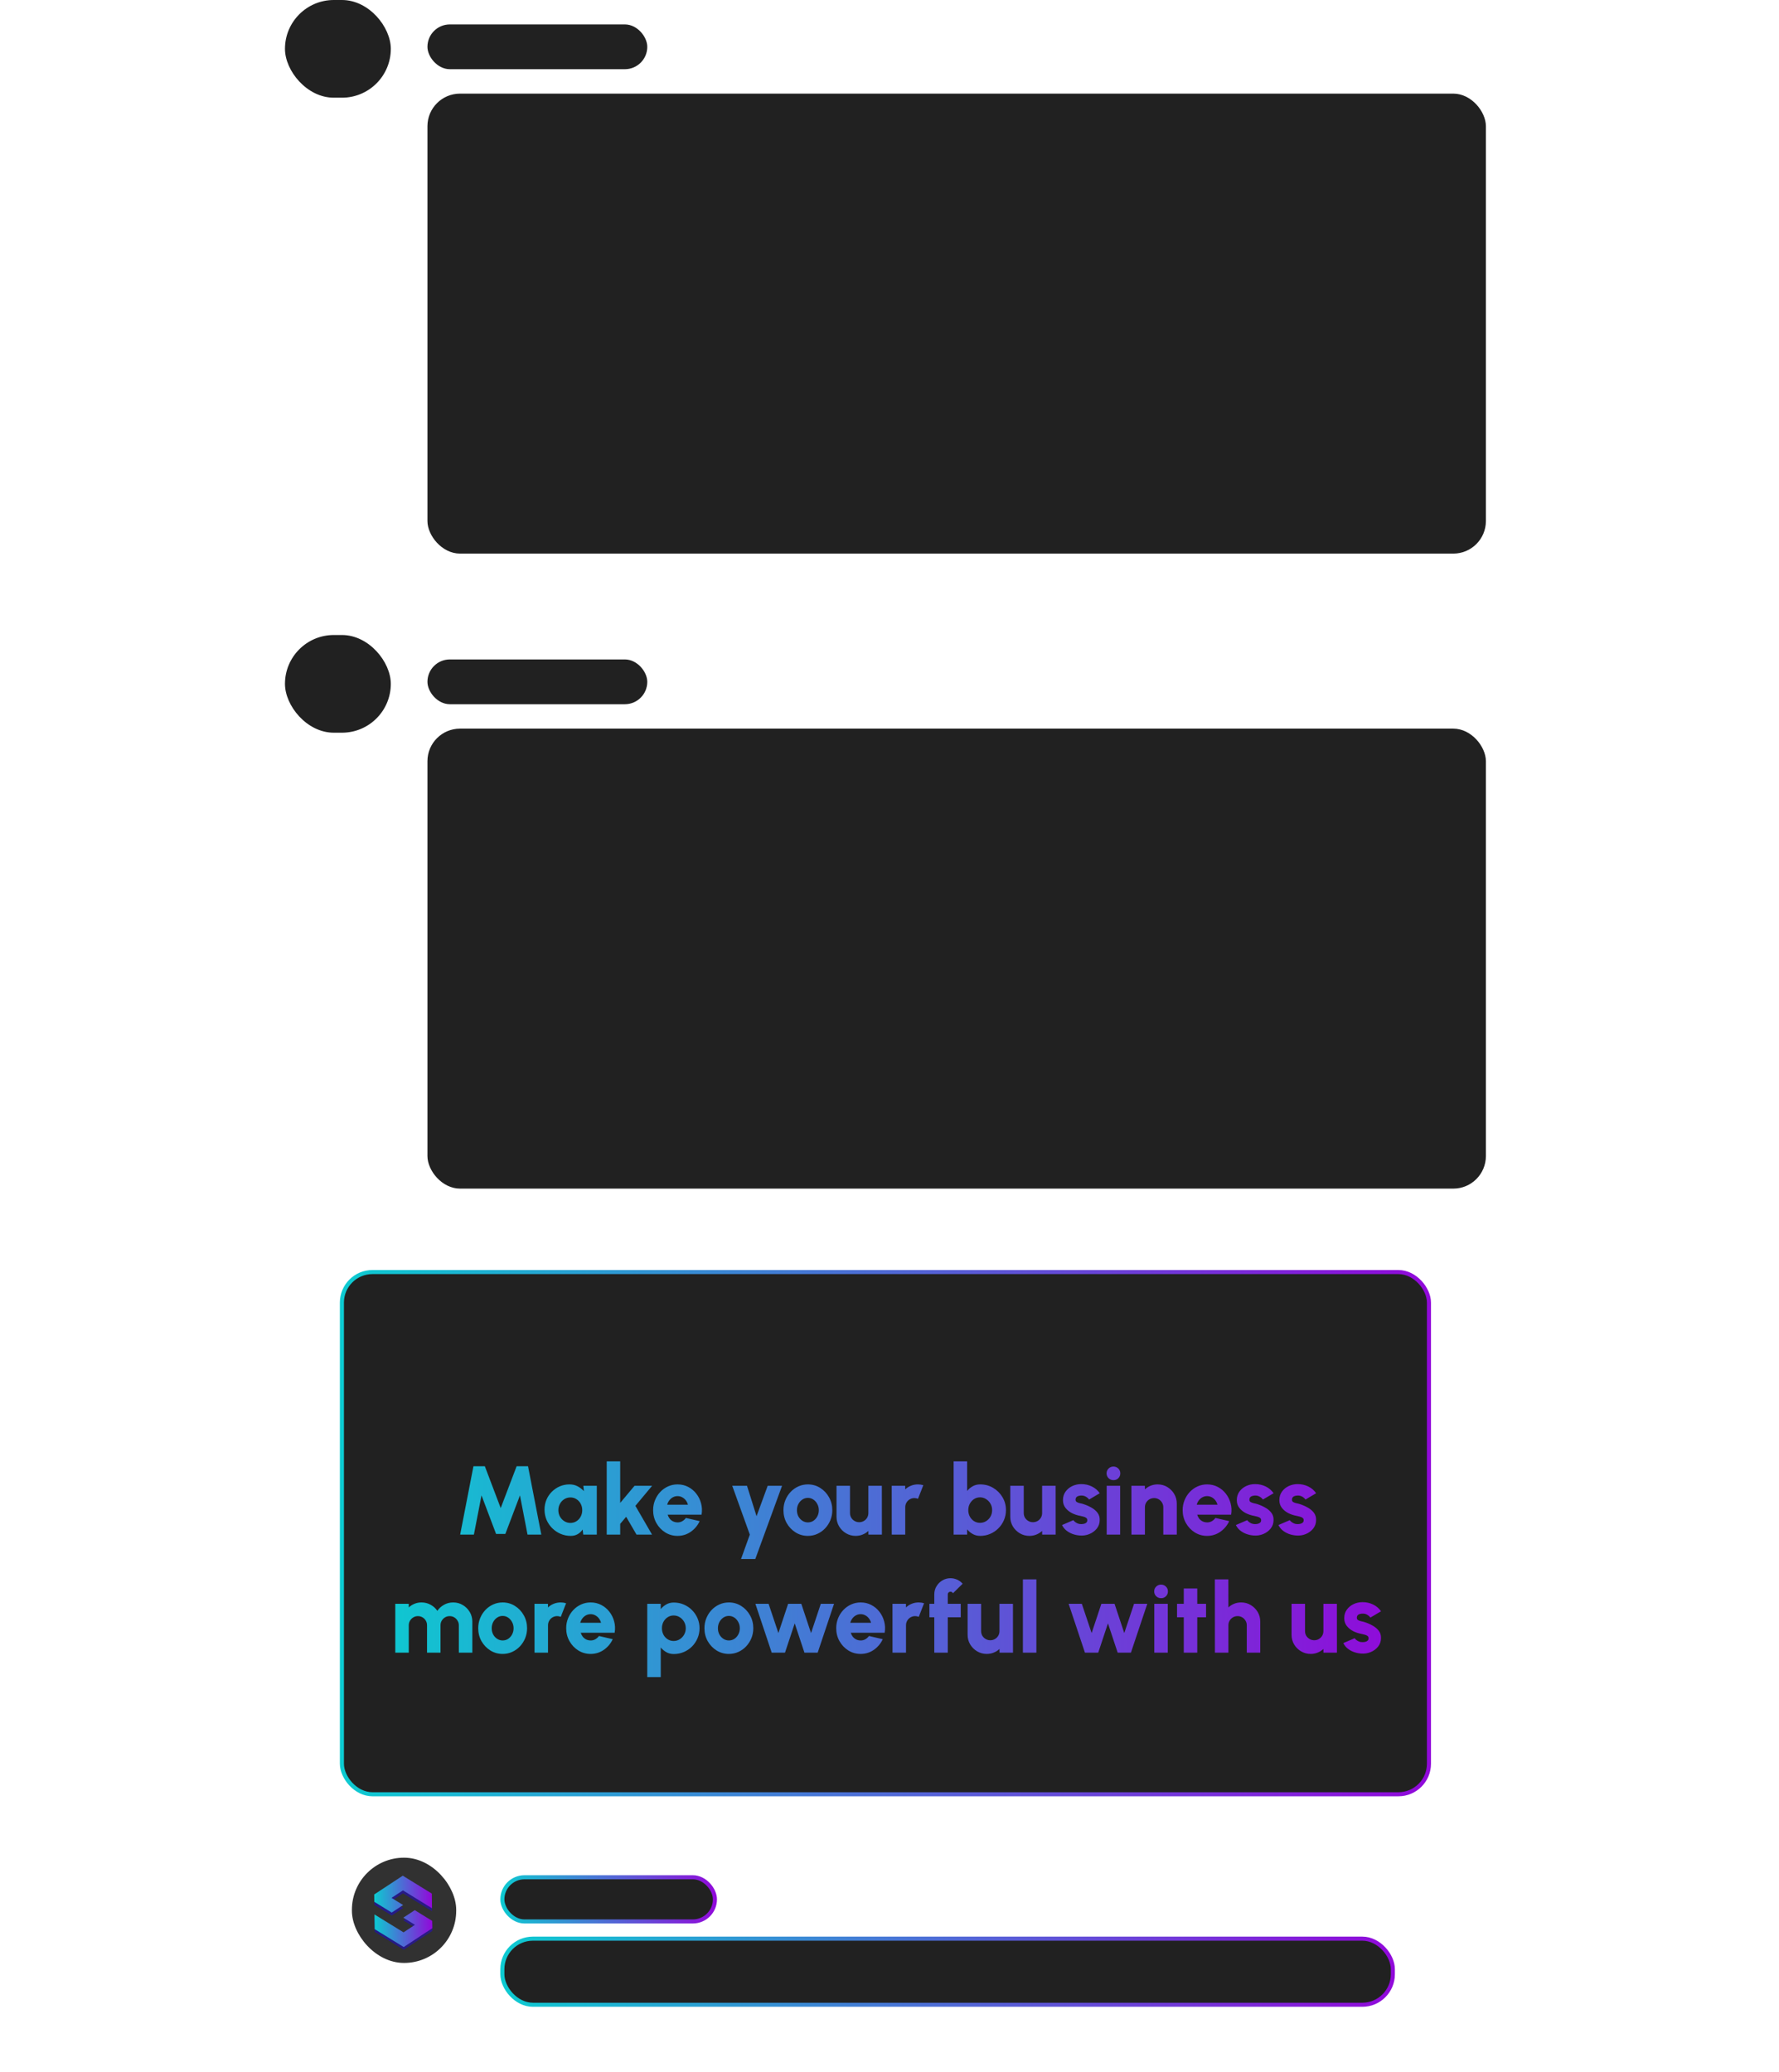 <svg width="437" height="509" viewBox="0 0 437 509" fill="none" xmlns="http://www.w3.org/2000/svg">
<rect x="105" y="23" width="260" height="113" rx="8" fill="#212121"/>
<rect x="70" width="26" height="24" rx="12" fill="#212121"/>
<rect x="105" y="6" width="54" height="11" rx="5.5" fill="#212121"/>
<rect x="105" y="179" width="260" height="113" rx="8" fill="#212121"/>
<rect x="70" y="156" width="26" height="24" rx="12" fill="#212121"/>
<rect x="105" y="162" width="54" height="11" rx="5.5" fill="#212121"/>
<rect x="83.988" y="312.5" width="267.024" height="128.286" rx="7.5" fill="#212121" stroke="url(#paint0_linear_892_4491)"/>
<g filter="url(#filter0_d_892_4491)">
<path d="M113.036 368L116.3 351.2H119.096L122.996 361.484L126.908 351.2H129.704L132.968 368H129.584L127.724 358.364L124.136 367.832H121.856L118.28 358.364L116.408 368H113.036ZM143.289 356H146.601V368H143.277L143.121 366.752C142.809 367.216 142.409 367.592 141.921 367.88C141.433 368.168 140.861 368.312 140.205 368.312C139.309 368.312 138.473 368.144 137.697 367.808C136.921 367.472 136.237 367.008 135.645 366.416C135.053 365.824 134.589 365.14 134.253 364.364C133.925 363.58 133.761 362.74 133.761 361.844C133.761 360.988 133.917 360.188 134.229 359.444C134.541 358.7 134.981 358.044 135.549 357.476C136.117 356.908 136.769 356.464 137.505 356.144C138.249 355.824 139.049 355.664 139.905 355.664C140.641 355.664 141.301 355.82 141.885 356.132C142.477 356.444 142.993 356.84 143.433 357.32L143.289 356ZM140.121 365.132C140.665 365.132 141.157 364.992 141.597 364.712C142.037 364.432 142.385 364.056 142.641 363.584C142.897 363.104 143.025 362.576 143.025 362C143.025 361.416 142.897 360.888 142.641 360.416C142.385 359.944 142.037 359.568 141.597 359.288C141.157 359.008 140.665 358.868 140.121 358.868C139.569 358.868 139.069 359.008 138.621 359.288C138.173 359.568 137.817 359.948 137.553 360.428C137.289 360.9 137.157 361.424 137.157 362C137.157 362.576 137.289 363.104 137.553 363.584C137.825 364.056 138.185 364.432 138.633 364.712C139.081 364.992 139.577 365.132 140.121 365.132ZM160.172 368H156.356L153.812 363.62L152.348 365.36V368H149.036V350H152.348V360.212L155.876 356H160.196L156.08 360.932L160.172 368ZM166.433 368.312C165.329 368.312 164.321 368.028 163.409 367.46C162.505 366.892 161.781 366.128 161.237 365.168C160.701 364.208 160.433 363.148 160.433 361.988C160.433 361.116 160.589 360.3 160.901 359.54C161.213 358.772 161.641 358.1 162.185 357.524C162.737 356.94 163.377 356.484 164.105 356.156C164.833 355.828 165.609 355.664 166.433 355.664C167.385 355.664 168.253 355.868 169.037 356.276C169.829 356.684 170.497 357.24 171.041 357.944C171.593 358.648 171.985 359.444 172.217 360.332C172.457 361.22 172.497 362.144 172.337 363.104H164.009C164.113 363.456 164.273 363.776 164.489 364.064C164.713 364.344 164.985 364.568 165.305 364.736C165.633 364.904 166.009 364.992 166.433 365C166.849 365.008 167.233 364.912 167.585 364.712C167.937 364.512 168.237 364.244 168.485 363.908L171.869 364.688C171.381 365.752 170.653 366.624 169.685 367.304C168.717 367.976 167.633 368.312 166.433 368.312ZM163.889 360.656H168.989C168.885 360.256 168.709 359.896 168.461 359.576C168.213 359.256 167.913 359.004 167.561 358.82C167.217 358.636 166.841 358.544 166.433 358.544C166.033 358.544 165.657 358.636 165.305 358.82C164.961 359.004 164.665 359.256 164.417 359.576C164.177 359.888 164.001 360.248 163.889 360.656ZM188.58 356H192.108L185.532 374H182.028L184.188 368L179.868 356H183.492L185.844 363.476L188.58 356ZM198.449 368.312C197.345 368.312 196.337 368.028 195.425 367.46C194.521 366.892 193.797 366.132 193.253 365.18C192.717 364.22 192.449 363.16 192.449 362C192.449 361.12 192.605 360.3 192.917 359.54C193.229 358.772 193.657 358.1 194.201 357.524C194.753 356.94 195.393 356.484 196.121 356.156C196.849 355.828 197.625 355.664 198.449 355.664C199.553 355.664 200.557 355.948 201.461 356.516C202.373 357.084 203.097 357.848 203.633 358.808C204.177 359.768 204.449 360.832 204.449 362C204.449 362.872 204.293 363.688 203.981 364.448C203.669 365.208 203.237 365.88 202.685 366.464C202.141 367.04 201.505 367.492 200.777 367.82C200.057 368.148 199.281 368.312 198.449 368.312ZM198.449 365C198.961 365 199.421 364.864 199.829 364.592C200.237 364.312 200.557 363.944 200.789 363.488C201.021 363.032 201.137 362.536 201.137 362C201.137 361.448 201.013 360.944 200.765 360.488C200.525 360.024 200.201 359.656 199.793 359.384C199.385 359.112 198.937 358.976 198.449 358.976C197.945 358.976 197.489 359.116 197.081 359.396C196.673 359.676 196.349 360.044 196.109 360.5C195.877 360.956 195.761 361.456 195.761 362C195.761 362.568 195.881 363.08 196.121 363.536C196.369 363.984 196.697 364.34 197.105 364.604C197.513 364.868 197.961 365 198.449 365ZM205.485 363.608V356H208.797V362.696C208.797 363.12 208.897 363.504 209.097 363.848C209.305 364.184 209.581 364.452 209.925 364.652C210.269 364.852 210.645 364.952 211.053 364.952C211.469 364.952 211.849 364.852 212.193 364.652C212.537 364.452 212.809 364.184 213.009 363.848C213.209 363.504 213.309 363.12 213.309 362.696V356H216.621L216.633 368H213.321L213.309 367.088C212.909 367.472 212.437 367.772 211.893 367.988C211.357 368.204 210.789 368.312 210.189 368.312C209.325 368.312 208.537 368.1 207.825 367.676C207.113 367.252 206.545 366.688 206.121 365.984C205.697 365.272 205.485 364.48 205.485 363.608ZM219.056 368L219.044 356H222.356L222.368 356.888C222.768 356.504 223.236 356.204 223.772 355.988C224.316 355.772 224.888 355.664 225.488 355.664C225.928 355.664 226.368 355.728 226.808 355.856L225.5 359.204C225.212 359.084 224.92 359.024 224.624 359.024C224.208 359.024 223.828 359.124 223.484 359.324C223.14 359.524 222.868 359.796 222.668 360.14C222.468 360.476 222.368 360.856 222.368 361.28V368H219.056ZM240.782 355.664C241.95 355.664 243.01 355.948 243.962 356.516C244.922 357.084 245.686 357.848 246.254 358.808C246.822 359.76 247.106 360.816 247.106 361.976C247.106 362.848 246.942 363.668 246.614 364.436C246.286 365.204 245.83 365.88 245.246 366.464C244.67 367.04 243.998 367.492 243.23 367.82C242.47 368.148 241.654 368.312 240.782 368.312C240.094 368.312 239.482 368.16 238.946 367.856C238.41 367.552 237.95 367.168 237.566 366.704V368H234.254V350H237.566V357.272C237.95 356.8 238.41 356.416 238.946 356.12C239.482 355.816 240.094 355.664 240.782 355.664ZM240.734 365.108C241.286 365.108 241.786 364.968 242.234 364.688C242.69 364.408 243.05 364.032 243.314 363.56C243.578 363.08 243.71 362.552 243.71 361.976C243.71 361.4 243.574 360.876 243.302 360.404C243.038 359.932 242.678 359.556 242.222 359.276C241.774 358.988 241.278 358.844 240.734 358.844C240.19 358.844 239.698 358.988 239.258 359.276C238.826 359.556 238.482 359.936 238.226 360.416C237.978 360.888 237.854 361.408 237.854 361.976C237.854 362.56 237.978 363.088 238.226 363.56C238.482 364.032 238.826 364.408 239.258 364.688C239.698 364.968 240.19 365.108 240.734 365.108ZM248.165 363.608V356H251.477V362.696C251.477 363.12 251.577 363.504 251.777 363.848C251.985 364.184 252.261 364.452 252.605 364.652C252.949 364.852 253.325 364.952 253.733 364.952C254.149 364.952 254.529 364.852 254.873 364.652C255.217 364.452 255.489 364.184 255.689 363.848C255.889 363.504 255.989 363.12 255.989 362.696V356H259.301L259.313 368H256.001L255.989 367.088C255.589 367.472 255.117 367.772 254.573 367.988C254.037 368.204 253.469 368.312 252.869 368.312C252.005 368.312 251.217 368.1 250.505 367.676C249.793 367.252 249.225 366.688 248.801 365.984C248.377 365.272 248.165 364.48 248.165 363.608ZM265.215 368.216C264.599 368.168 264.007 368.04 263.439 367.832C262.871 367.616 262.363 367.328 261.915 366.968C261.475 366.6 261.131 366.16 260.883 365.648L263.667 364.448C263.755 364.576 263.887 364.716 264.063 364.868C264.239 365.012 264.451 365.14 264.699 365.252C264.955 365.364 265.251 365.42 265.587 365.42C265.835 365.42 266.075 365.392 266.307 365.336C266.539 365.272 266.727 365.172 266.871 365.036C267.015 364.892 267.087 364.704 267.087 364.472C267.087 364.216 266.995 364.02 266.811 363.884C266.627 363.748 266.403 363.648 266.139 363.584C265.883 363.512 265.635 363.452 265.395 363.404C264.659 363.276 263.963 363.048 263.307 362.72C262.659 362.384 262.131 361.952 261.723 361.424C261.315 360.896 261.111 360.264 261.111 359.528C261.111 358.72 261.323 358.024 261.747 357.44C262.171 356.848 262.723 356.392 263.403 356.072C264.083 355.752 264.819 355.592 265.611 355.592C266.547 355.592 267.415 355.788 268.215 356.18C269.015 356.572 269.659 357.124 270.147 357.836L267.531 359.384C267.427 359.232 267.291 359.088 267.123 358.952C266.963 358.808 266.775 358.688 266.559 358.592C266.351 358.488 266.127 358.428 265.887 358.412C265.575 358.388 265.291 358.408 265.035 358.472C264.779 358.528 264.575 358.636 264.423 358.796C264.279 358.956 264.207 359.172 264.207 359.444C264.207 359.708 264.323 359.904 264.555 360.032C264.787 360.152 265.055 360.244 265.359 360.308C265.663 360.364 265.931 360.432 266.163 360.512C266.859 360.736 267.511 361.024 268.119 361.376C268.735 361.72 269.231 362.144 269.607 362.648C269.983 363.152 270.159 363.744 270.135 364.424C270.135 365.216 269.899 365.912 269.427 366.512C268.955 367.104 268.343 367.556 267.591 367.868C266.847 368.172 266.055 368.288 265.215 368.216ZM271.848 356H275.16V368H271.848V356ZM273.528 354.62C273.048 354.62 272.644 354.46 272.316 354.14C271.988 353.82 271.824 353.424 271.824 352.952C271.824 352.48 271.988 352.084 272.316 351.764C272.644 351.444 273.044 351.284 273.516 351.284C273.988 351.284 274.384 351.444 274.704 351.764C275.032 352.084 275.196 352.48 275.196 352.952C275.196 353.424 275.036 353.82 274.716 354.14C274.404 354.46 274.008 354.62 273.528 354.62ZM289.067 360.368V368H285.755V361.28C285.755 360.856 285.651 360.476 285.443 360.14C285.243 359.796 284.971 359.524 284.627 359.324C284.291 359.124 283.915 359.024 283.499 359.024C283.083 359.024 282.703 359.124 282.359 359.324C282.015 359.524 281.743 359.796 281.543 360.14C281.343 360.476 281.243 360.856 281.243 361.28V368H277.931L277.919 356H281.231L281.243 356.888C281.643 356.504 282.111 356.204 282.647 355.988C283.191 355.772 283.763 355.664 284.363 355.664C285.235 355.664 286.023 355.876 286.727 356.3C287.439 356.724 288.007 357.292 288.431 358.004C288.855 358.708 289.067 359.496 289.067 360.368ZM296.511 368.312C295.407 368.312 294.399 368.028 293.487 367.46C292.583 366.892 291.859 366.128 291.315 365.168C290.779 364.208 290.511 363.148 290.511 361.988C290.511 361.116 290.667 360.3 290.979 359.54C291.291 358.772 291.719 358.1 292.263 357.524C292.815 356.94 293.455 356.484 294.183 356.156C294.911 355.828 295.687 355.664 296.511 355.664C297.463 355.664 298.331 355.868 299.115 356.276C299.907 356.684 300.575 357.24 301.119 357.944C301.671 358.648 302.063 359.444 302.295 360.332C302.535 361.22 302.575 362.144 302.415 363.104H294.087C294.191 363.456 294.351 363.776 294.567 364.064C294.791 364.344 295.063 364.568 295.383 364.736C295.711 364.904 296.087 364.992 296.511 365C296.927 365.008 297.311 364.912 297.663 364.712C298.015 364.512 298.315 364.244 298.563 363.908L301.947 364.688C301.459 365.752 300.731 366.624 299.763 367.304C298.795 367.976 297.711 368.312 296.511 368.312ZM293.967 360.656H299.067C298.963 360.256 298.787 359.896 298.539 359.576C298.291 359.256 297.991 359.004 297.639 358.82C297.295 358.636 296.919 358.544 296.511 358.544C296.111 358.544 295.735 358.636 295.383 358.82C295.039 359.004 294.743 359.256 294.495 359.576C294.255 359.888 294.079 360.248 293.967 360.656ZM307.918 368.216C307.302 368.168 306.71 368.04 306.142 367.832C305.574 367.616 305.066 367.328 304.618 366.968C304.178 366.6 303.834 366.16 303.586 365.648L306.37 364.448C306.458 364.576 306.59 364.716 306.766 364.868C306.942 365.012 307.154 365.14 307.402 365.252C307.658 365.364 307.954 365.42 308.29 365.42C308.538 365.42 308.778 365.392 309.01 365.336C309.242 365.272 309.43 365.172 309.574 365.036C309.718 364.892 309.79 364.704 309.79 364.472C309.79 364.216 309.698 364.02 309.514 363.884C309.33 363.748 309.106 363.648 308.842 363.584C308.586 363.512 308.338 363.452 308.098 363.404C307.362 363.276 306.666 363.048 306.01 362.72C305.362 362.384 304.834 361.952 304.426 361.424C304.018 360.896 303.814 360.264 303.814 359.528C303.814 358.72 304.026 358.024 304.45 357.44C304.874 356.848 305.426 356.392 306.106 356.072C306.786 355.752 307.522 355.592 308.314 355.592C309.25 355.592 310.118 355.788 310.918 356.18C311.718 356.572 312.362 357.124 312.85 357.836L310.234 359.384C310.13 359.232 309.994 359.088 309.826 358.952C309.666 358.808 309.478 358.688 309.262 358.592C309.054 358.488 308.83 358.428 308.59 358.412C308.278 358.388 307.994 358.408 307.738 358.472C307.482 358.528 307.278 358.636 307.126 358.796C306.982 358.956 306.91 359.172 306.91 359.444C306.91 359.708 307.026 359.904 307.258 360.032C307.49 360.152 307.758 360.244 308.062 360.308C308.366 360.364 308.634 360.432 308.866 360.512C309.562 360.736 310.214 361.024 310.822 361.376C311.438 361.72 311.934 362.144 312.31 362.648C312.686 363.152 312.862 363.744 312.838 364.424C312.838 365.216 312.602 365.912 312.13 366.512C311.658 367.104 311.046 367.556 310.294 367.868C309.55 368.172 308.758 368.288 307.918 368.216ZM318.371 368.216C317.755 368.168 317.163 368.04 316.595 367.832C316.027 367.616 315.519 367.328 315.071 366.968C314.631 366.6 314.287 366.16 314.039 365.648L316.823 364.448C316.911 364.576 317.043 364.716 317.219 364.868C317.395 365.012 317.607 365.14 317.855 365.252C318.111 365.364 318.407 365.42 318.743 365.42C318.991 365.42 319.231 365.392 319.463 365.336C319.695 365.272 319.883 365.172 320.027 365.036C320.171 364.892 320.243 364.704 320.243 364.472C320.243 364.216 320.151 364.02 319.967 363.884C319.783 363.748 319.559 363.648 319.295 363.584C319.039 363.512 318.791 363.452 318.551 363.404C317.815 363.276 317.119 363.048 316.463 362.72C315.815 362.384 315.287 361.952 314.879 361.424C314.471 360.896 314.267 360.264 314.267 359.528C314.267 358.72 314.479 358.024 314.903 357.44C315.327 356.848 315.879 356.392 316.559 356.072C317.239 355.752 317.975 355.592 318.767 355.592C319.703 355.592 320.571 355.788 321.371 356.18C322.171 356.572 322.815 357.124 323.303 357.836L320.687 359.384C320.583 359.232 320.447 359.088 320.279 358.952C320.119 358.808 319.931 358.688 319.715 358.592C319.507 358.488 319.283 358.428 319.043 358.412C318.731 358.388 318.447 358.408 318.191 358.472C317.935 358.528 317.731 358.636 317.579 358.796C317.435 358.956 317.363 359.172 317.363 359.444C317.363 359.708 317.479 359.904 317.711 360.032C317.943 360.152 318.211 360.244 318.515 360.308C318.819 360.364 319.087 360.432 319.319 360.512C320.015 360.736 320.667 361.024 321.275 361.376C321.891 361.72 322.387 362.144 322.763 362.648C323.139 363.152 323.315 363.744 323.291 364.424C323.291 365.216 323.055 365.912 322.583 366.512C322.111 367.104 321.499 367.556 320.747 367.868C320.003 368.172 319.211 368.288 318.371 368.216ZM97.098 397V385H100.41V385.888C100.818 385.504 101.29 385.204 101.826 384.988C102.362 384.772 102.93 384.664 103.53 384.664C104.346 384.664 105.094 384.852 105.774 385.228C106.462 385.604 107.014 386.104 107.43 386.728C107.854 386.104 108.406 385.604 109.086 385.228C109.766 384.852 110.51 384.664 111.318 384.664C112.19 384.664 112.978 384.876 113.682 385.3C114.394 385.724 114.962 386.292 115.386 387.004C115.81 387.708 116.022 388.496 116.022 389.368V397H112.71V390.28C112.71 389.864 112.606 389.488 112.398 389.152C112.198 388.808 111.93 388.536 111.594 388.336C111.258 388.128 110.882 388.024 110.466 388.024C110.05 388.024 109.67 388.124 109.326 388.324C108.99 388.524 108.718 388.796 108.51 389.14C108.31 389.476 108.21 389.856 108.21 390.28V397H104.898V390.28C104.898 389.856 104.798 389.476 104.598 389.14C104.398 388.796 104.126 388.524 103.782 388.324C103.446 388.124 103.07 388.024 102.654 388.024C102.246 388.024 101.87 388.128 101.526 388.336C101.19 388.536 100.918 388.808 100.71 389.152C100.51 389.488 100.41 389.864 100.41 390.28V397H97.098ZM123.472 397.312C122.368 397.312 121.36 397.028 120.448 396.46C119.544 395.892 118.82 395.132 118.276 394.18C117.74 393.22 117.472 392.16 117.472 391C117.472 390.12 117.628 389.3 117.94 388.54C118.252 387.772 118.68 387.1 119.224 386.524C119.776 385.94 120.416 385.484 121.144 385.156C121.872 384.828 122.648 384.664 123.472 384.664C124.576 384.664 125.58 384.948 126.484 385.516C127.396 386.084 128.12 386.848 128.656 387.808C129.2 388.768 129.472 389.832 129.472 391C129.472 391.872 129.316 392.688 129.004 393.448C128.692 394.208 128.26 394.88 127.708 395.464C127.164 396.04 126.528 396.492 125.8 396.82C125.08 397.148 124.304 397.312 123.472 397.312ZM123.472 394C123.984 394 124.444 393.864 124.852 393.592C125.26 393.312 125.58 392.944 125.812 392.488C126.044 392.032 126.16 391.536 126.16 391C126.16 390.448 126.036 389.944 125.788 389.488C125.548 389.024 125.224 388.656 124.816 388.384C124.408 388.112 123.96 387.976 123.472 387.976C122.968 387.976 122.512 388.116 122.104 388.396C121.696 388.676 121.372 389.044 121.132 389.5C120.9 389.956 120.784 390.456 120.784 391C120.784 391.568 120.904 392.08 121.144 392.536C121.392 392.984 121.72 393.34 122.128 393.604C122.536 393.868 122.984 394 123.472 394ZM131.306 397L131.294 385H134.606L134.618 385.888C135.018 385.504 135.486 385.204 136.022 384.988C136.566 384.772 137.138 384.664 137.738 384.664C138.178 384.664 138.618 384.728 139.058 384.856L137.75 388.204C137.462 388.084 137.17 388.024 136.874 388.024C136.458 388.024 136.078 388.124 135.734 388.324C135.39 388.524 135.118 388.796 134.918 389.14C134.718 389.476 134.618 389.856 134.618 390.28V397H131.306ZM145.081 397.312C143.977 397.312 142.969 397.028 142.057 396.46C141.153 395.892 140.429 395.128 139.885 394.168C139.349 393.208 139.081 392.148 139.081 390.988C139.081 390.116 139.237 389.3 139.549 388.54C139.861 387.772 140.289 387.1 140.833 386.524C141.385 385.94 142.025 385.484 142.753 385.156C143.481 384.828 144.257 384.664 145.081 384.664C146.033 384.664 146.901 384.868 147.685 385.276C148.477 385.684 149.145 386.24 149.689 386.944C150.241 387.648 150.633 388.444 150.865 389.332C151.105 390.22 151.145 391.144 150.985 392.104H142.657C142.761 392.456 142.921 392.776 143.137 393.064C143.361 393.344 143.633 393.568 143.953 393.736C144.281 393.904 144.657 393.992 145.081 394C145.497 394.008 145.881 393.912 146.233 393.712C146.585 393.512 146.885 393.244 147.133 392.908L150.517 393.688C150.029 394.752 149.301 395.624 148.333 396.304C147.365 396.976 146.281 397.312 145.081 397.312ZM142.537 389.656H147.637C147.533 389.256 147.357 388.896 147.109 388.576C146.861 388.256 146.561 388.004 146.209 387.82C145.865 387.636 145.489 387.544 145.081 387.544C144.681 387.544 144.305 387.636 143.953 387.82C143.609 388.004 143.313 388.256 143.065 388.576C142.825 388.888 142.649 389.248 142.537 389.656ZM162.309 403H158.997V385H162.309V386.296C162.693 385.824 163.149 385.44 163.677 385.144C164.205 384.84 164.821 384.688 165.525 384.688C166.397 384.688 167.213 384.852 167.973 385.18C168.741 385.508 169.413 385.964 169.989 386.548C170.565 387.124 171.017 387.792 171.345 388.552C171.673 389.312 171.837 390.128 171.837 391C171.837 391.872 171.673 392.692 171.345 393.46C171.017 394.228 170.565 394.904 169.989 395.488C169.413 396.064 168.741 396.516 167.973 396.844C167.213 397.172 166.397 397.336 165.525 397.336C164.821 397.336 164.205 397.184 163.677 396.88C163.149 396.576 162.693 396.192 162.309 395.728V403ZM165.477 387.868C164.933 387.868 164.441 388.012 164.001 388.3C163.569 388.58 163.225 388.956 162.969 389.428C162.721 389.9 162.597 390.424 162.597 391C162.597 391.576 162.721 392.104 162.969 392.584C163.225 393.056 163.569 393.432 164.001 393.712C164.441 393.992 164.933 394.132 165.477 394.132C166.021 394.132 166.517 393.992 166.965 393.712C167.421 393.432 167.781 393.056 168.045 392.584C168.317 392.112 168.453 391.584 168.453 391C168.453 390.432 168.321 389.912 168.057 389.44C167.793 388.96 167.433 388.58 166.977 388.3C166.529 388.012 166.029 387.868 165.477 387.868ZM179.042 397.312C177.938 397.312 176.93 397.028 176.018 396.46C175.114 395.892 174.39 395.132 173.846 394.18C173.31 393.22 173.042 392.16 173.042 391C173.042 390.12 173.198 389.3 173.51 388.54C173.822 387.772 174.25 387.1 174.794 386.524C175.346 385.94 175.986 385.484 176.714 385.156C177.442 384.828 178.218 384.664 179.042 384.664C180.146 384.664 181.15 384.948 182.054 385.516C182.966 386.084 183.69 386.848 184.226 387.808C184.77 388.768 185.042 389.832 185.042 391C185.042 391.872 184.886 392.688 184.574 393.448C184.262 394.208 183.83 394.88 183.278 395.464C182.734 396.04 182.098 396.492 181.37 396.82C180.65 397.148 179.874 397.312 179.042 397.312ZM179.042 394C179.554 394 180.014 393.864 180.422 393.592C180.83 393.312 181.15 392.944 181.382 392.488C181.614 392.032 181.73 391.536 181.73 391C181.73 390.448 181.606 389.944 181.358 389.488C181.118 389.024 180.794 388.656 180.386 388.384C179.978 388.112 179.53 387.976 179.042 387.976C178.538 387.976 178.082 388.116 177.674 388.396C177.266 388.676 176.942 389.044 176.702 389.5C176.47 389.956 176.354 390.456 176.354 391C176.354 391.568 176.474 392.08 176.714 392.536C176.962 392.984 177.29 393.34 177.698 393.604C178.106 393.868 178.554 394 179.042 394ZM192.83 397H189.566L185.558 385H188.798L191.21 392.188L193.598 385H196.838L199.226 392.188L201.626 385H204.878L200.858 397H197.606L195.218 389.8L192.83 397ZM211.409 397.312C210.305 397.312 209.297 397.028 208.385 396.46C207.481 395.892 206.757 395.128 206.213 394.168C205.677 393.208 205.409 392.148 205.409 390.988C205.409 390.116 205.565 389.3 205.877 388.54C206.189 387.772 206.617 387.1 207.161 386.524C207.713 385.94 208.353 385.484 209.081 385.156C209.809 384.828 210.585 384.664 211.409 384.664C212.361 384.664 213.229 384.868 214.013 385.276C214.805 385.684 215.473 386.24 216.017 386.944C216.569 387.648 216.961 388.444 217.193 389.332C217.433 390.22 217.473 391.144 217.313 392.104H208.985C209.089 392.456 209.249 392.776 209.465 393.064C209.689 393.344 209.961 393.568 210.281 393.736C210.609 393.904 210.985 393.992 211.409 394C211.825 394.008 212.209 393.912 212.561 393.712C212.913 393.512 213.213 393.244 213.461 392.908L216.845 393.688C216.357 394.752 215.629 395.624 214.661 396.304C213.693 396.976 212.609 397.312 211.409 397.312ZM208.865 389.656H213.965C213.861 389.256 213.685 388.896 213.437 388.576C213.189 388.256 212.889 388.004 212.537 387.82C212.193 387.636 211.817 387.544 211.409 387.544C211.009 387.544 210.633 387.636 210.281 387.82C209.937 388.004 209.641 388.256 209.393 388.576C209.153 388.888 208.977 389.248 208.865 389.656ZM219.243 397L219.231 385H222.543L222.555 385.888C222.955 385.504 223.423 385.204 223.959 384.988C224.503 384.772 225.075 384.664 225.675 384.664C226.115 384.664 226.555 384.728 226.995 384.856L225.687 388.204C225.399 388.084 225.107 388.024 224.811 388.024C224.395 388.024 224.015 388.124 223.671 388.324C223.327 388.524 223.055 388.796 222.855 389.14C222.655 389.476 222.555 389.856 222.555 390.28V397H219.243ZM232.817 382.672V385H235.997V388.312H232.817V397H229.505V388.312H228.305V385H229.505V382.672C229.505 381.944 229.685 381.284 230.045 380.692C230.405 380.092 230.885 379.612 231.485 379.252C232.093 378.892 232.761 378.712 233.489 378.712C234.025 378.712 234.553 378.824 235.073 379.048C235.593 379.264 236.057 379.604 236.465 380.068L234.089 382.408C234.033 382.28 233.949 382.184 233.837 382.12C233.725 382.056 233.609 382.024 233.489 382.024C233.305 382.024 233.145 382.088 233.009 382.216C232.881 382.336 232.817 382.488 232.817 382.672ZM237.689 392.608V385H241.001V391.696C241.001 392.12 241.101 392.504 241.301 392.848C241.509 393.184 241.785 393.452 242.129 393.652C242.473 393.852 242.849 393.952 243.257 393.952C243.673 393.952 244.053 393.852 244.397 393.652C244.741 393.452 245.013 393.184 245.213 392.848C245.413 392.504 245.513 392.12 245.513 391.696V385H248.825L248.837 397H245.525L245.513 396.088C245.113 396.472 244.641 396.772 244.097 396.988C243.561 397.204 242.993 397.312 242.393 397.312C241.529 397.312 240.741 397.1 240.029 396.676C239.317 396.252 238.749 395.688 238.325 394.984C237.901 394.272 237.689 393.48 237.689 392.608ZM251.27 397V379H254.582V397H251.27ZM269.775 397H266.511L262.503 385H265.743L268.155 392.188L270.543 385H273.783L276.171 392.188L278.571 385H281.823L277.803 397H274.551L272.163 389.8L269.775 397ZM283.544 385H286.856V397H283.544V385ZM285.224 383.62C284.744 383.62 284.34 383.46 284.012 383.14C283.684 382.82 283.52 382.424 283.52 381.952C283.52 381.48 283.684 381.084 284.012 380.764C284.34 380.444 284.74 380.284 285.212 380.284C285.684 380.284 286.08 380.444 286.4 380.764C286.728 381.084 286.892 381.48 286.892 381.952C286.892 382.424 286.732 382.82 286.412 383.14C286.1 383.46 285.704 383.62 285.224 383.62ZM296.259 388.312H294.099V397H290.787V388.312H289.131V385H290.787V381.232H294.099V385H296.259V388.312ZM309.574 389.368V397H306.262V390.28C306.262 389.856 306.158 389.476 305.95 389.14C305.75 388.796 305.478 388.524 305.134 388.324C304.798 388.124 304.422 388.024 304.006 388.024C303.59 388.024 303.21 388.124 302.866 388.324C302.522 388.524 302.25 388.796 302.05 389.14C301.85 389.476 301.75 389.856 301.75 390.28V397H298.438L298.426 379H301.738L301.75 385.888C302.15 385.504 302.618 385.204 303.154 384.988C303.698 384.772 304.27 384.664 304.87 384.664C305.742 384.664 306.53 384.876 307.234 385.3C307.946 385.724 308.514 386.292 308.938 387.004C309.362 387.708 309.574 388.496 309.574 389.368ZM317.259 392.608V385H320.571V391.696C320.571 392.12 320.671 392.504 320.871 392.848C321.079 393.184 321.355 393.452 321.699 393.652C322.043 393.852 322.419 393.952 322.827 393.952C323.243 393.952 323.623 393.852 323.967 393.652C324.311 393.452 324.583 393.184 324.783 392.848C324.983 392.504 325.083 392.12 325.083 391.696V385H328.395L328.407 397H325.095L325.083 396.088C324.683 396.472 324.211 396.772 323.667 396.988C323.131 397.204 322.563 397.312 321.963 397.312C321.099 397.312 320.311 397.1 319.599 396.676C318.887 396.252 318.319 395.688 317.895 394.984C317.471 394.272 317.259 393.48 317.259 392.608ZM334.309 397.216C333.693 397.168 333.101 397.04 332.533 396.832C331.965 396.616 331.457 396.328 331.009 395.968C330.569 395.6 330.225 395.16 329.977 394.648L332.761 393.448C332.849 393.576 332.981 393.716 333.157 393.868C333.333 394.012 333.545 394.14 333.793 394.252C334.049 394.364 334.345 394.42 334.681 394.42C334.929 394.42 335.169 394.392 335.401 394.336C335.633 394.272 335.821 394.172 335.965 394.036C336.109 393.892 336.181 393.704 336.181 393.472C336.181 393.216 336.089 393.02 335.905 392.884C335.721 392.748 335.497 392.648 335.233 392.584C334.977 392.512 334.729 392.452 334.489 392.404C333.753 392.276 333.057 392.048 332.401 391.72C331.753 391.384 331.225 390.952 330.817 390.424C330.409 389.896 330.205 389.264 330.205 388.528C330.205 387.72 330.417 387.024 330.841 386.44C331.265 385.848 331.817 385.392 332.497 385.072C333.177 384.752 333.913 384.592 334.705 384.592C335.641 384.592 336.509 384.788 337.309 385.18C338.109 385.572 338.753 386.124 339.241 386.836L336.625 388.384C336.521 388.232 336.385 388.088 336.217 387.952C336.057 387.808 335.869 387.688 335.653 387.592C335.445 387.488 335.221 387.428 334.981 387.412C334.669 387.388 334.385 387.408 334.129 387.472C333.873 387.528 333.669 387.636 333.517 387.796C333.373 387.956 333.301 388.172 333.301 388.444C333.301 388.708 333.417 388.904 333.649 389.032C333.881 389.152 334.149 389.244 334.453 389.308C334.757 389.364 335.025 389.432 335.257 389.512C335.953 389.736 336.605 390.024 337.213 390.376C337.829 390.72 338.325 391.144 338.701 391.648C339.077 392.152 339.253 392.744 339.229 393.424C339.229 394.216 338.993 394.912 338.521 395.512C338.049 396.104 337.437 396.556 336.685 396.868C335.941 397.172 335.149 397.288 334.309 397.216Z" fill="url(#paint1_linear_892_4491)"/>
</g>
<rect x="86.443" y="456.369" width="25.62" height="25.857" rx="12.81" fill="#313131"/>
<g clip-path="url(#clip0_892_4491)">
<path d="M104.655 465.038L101.802 463.279L98.948 461.519L96.142 463.367L93.335 465.214L91.932 466.137L91.955 467.941L93.382 468.821L94.816 469.705L96.235 470.58L99.042 468.733L96.196 466.978L96.189 466.973L98.995 465.126L101.849 466.885L104.702 468.645L106.128 469.525L106.081 465.918L104.655 465.038Z" fill="url(#paint2_linear_892_4491)" fill-opacity="0.5"/>
<path d="M104.645 464.308L101.792 462.548L98.938 460.789L96.132 462.636L93.325 464.483L91.922 465.407L91.945 467.21L93.372 468.09L94.806 468.975L96.225 469.85L99.032 468.003L96.186 466.248L96.179 466.243L98.985 464.396L101.839 466.155L104.692 467.915L106.118 468.794L106.072 465.187L104.645 464.308Z" fill="url(#paint3_linear_892_4491)"/>
<path d="M93.473 475.462L96.327 477.221L99.18 478.981L101.987 477.134L104.794 475.286L106.197 474.363L106.174 472.559L104.746 471.679L103.312 470.795L101.893 469.92L99.087 471.767L101.932 473.522L101.94 473.527L99.133 475.374L96.28 473.614L93.427 471.855L92 470.975L92.047 474.582L93.473 475.462Z" fill="url(#paint4_linear_892_4491)" fill-opacity="0.5"/>
<path d="M93.463 474.8L96.317 476.559L99.171 478.319L101.977 476.471L104.784 474.624L106.187 473.701L106.164 471.897L104.737 471.017L103.302 470.133L101.883 469.258L99.077 471.105L101.922 472.86L101.93 472.865L99.124 474.712L96.27 472.953L93.417 471.193L91.99 470.314L92.037 473.92L93.463 474.8Z" fill="url(#paint5_linear_892_4491)"/>
</g>
<rect x="123.404" y="461.179" width="52.211" height="10.851" rx="5.426" fill="#212121" stroke="url(#paint6_linear_892_4491)"/>
<rect x="123.404" y="476.262" width="218.74" height="16.238" rx="7.5" fill="#212121" stroke="url(#paint7_linear_892_4491)"/>
<defs>
<filter id="filter0_d_892_4491" x="0.098" y="262" width="436.168" height="247" filterUnits="userSpaceOnUse" color-interpolation-filters="sRGB">
<feFlood flood-opacity="0" result="BackgroundImageFix"/>
<feColorMatrix in="SourceAlpha" type="matrix" values="0 0 0 0 0 0 0 0 0 0 0 0 0 0 0 0 0 0 127 0" result="hardAlpha"/>
<feOffset dy="9"/>
<feGaussianBlur stdDeviation="48.5"/>
<feComposite in2="hardAlpha" operator="out"/>
<feColorMatrix type="matrix" values="0 0 0 0 0.538 0 0 0 0 0 0 0 0 0 0.792 0 0 0 0.6 0"/>
<feBlend mode="normal" in2="BackgroundImageFix" result="effect1_dropShadow_892_4491"/>
<feBlend mode="normal" in="SourceGraphic" in2="effect1_dropShadow_892_4491" result="shape"/>
</filter>
<linearGradient id="paint0_linear_892_4491" x1="31.756" y1="376.162" x2="406.202" y2="376.162" gradientUnits="userSpaceOnUse">
<stop offset="0.07" stop-color="#00DDD0"/>
<stop offset="0.875" stop-color="#9503DA"/>
</linearGradient>
<linearGradient id="paint1_linear_892_4491" x1="42.411" y1="376.266" x2="395.868" y2="376.266" gradientUnits="userSpaceOnUse">
<stop offset="0.07" stop-color="#00DDD0"/>
<stop offset="0.875" stop-color="#9503DA"/>
</linearGradient>
<linearGradient id="paint2_linear_892_4491" x1="89.2" y1="466.146" x2="108.969" y2="465.89" gradientUnits="userSpaceOnUse">
<stop offset="0.089" stop-color="#1403DA"/>
<stop offset="0.938" stop-color="#2903DA"/>
</linearGradient>
<linearGradient id="paint3_linear_892_4491" x1="89.19" y1="465.416" x2="108.959" y2="465.159" gradientUnits="userSpaceOnUse">
<stop offset="0.07" stop-color="#00DDD0"/>
<stop offset="0.875" stop-color="#9503DA"/>
</linearGradient>
<linearGradient id="paint4_linear_892_4491" x1="89.315" y1="474.591" x2="109.085" y2="474.334" gradientUnits="userSpaceOnUse">
<stop offset="0.089" stop-color="#1403DA"/>
<stop offset="0.938" stop-color="#2903DA"/>
</linearGradient>
<linearGradient id="paint5_linear_892_4491" x1="89.305" y1="473.929" x2="109.075" y2="473.672" gradientUnits="userSpaceOnUse">
<stop offset="0.07" stop-color="#00DDD0"/>
<stop offset="0.875" stop-color="#9503DA"/>
</linearGradient>
<linearGradient id="paint6_linear_892_4491" x1="112.634" y1="466.56" x2="186.973" y2="466.56" gradientUnits="userSpaceOnUse">
<stop offset="0.07" stop-color="#00DDD0"/>
<stop offset="0.875" stop-color="#9503DA"/>
</linearGradient>
<linearGradient id="paint7_linear_892_4491" x1="80.491" y1="484.317" x2="387.482" y2="484.317" gradientUnits="userSpaceOnUse">
<stop offset="0.07" stop-color="#00DDD0"/>
<stop offset="0.875" stop-color="#9503DA"/>
</linearGradient>
<clipPath id="clip0_892_4491">
<rect width="14.157" height="18.194" fill="white" transform="matrix(1 -0.016 0.013 1 91.863 460.898)"/>
</clipPath>
</defs>
</svg>
